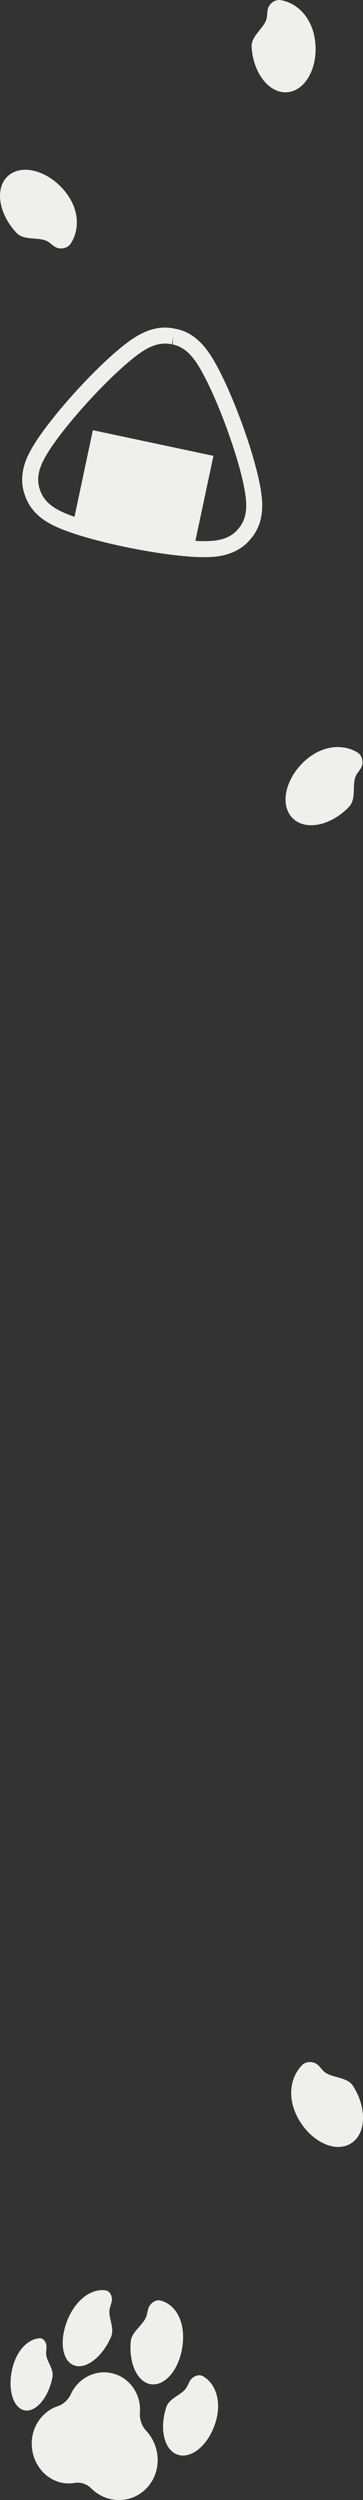 <?xml version="1.0" encoding="UTF-8"?><svg id="_レイヤー_2" xmlns="http://www.w3.org/2000/svg" width="129.94" height="893.96" viewBox="0 0 129.94 893.96"><rect x="0" y="0" width="129.94" height="893.96" fill="#333333" stroke="none"/><g id="_背景"><path d="M93.84,179.7c-.09-2.33-.5-5.08-1.24-8.43-1.23-5.58-3.38-12.71-6.07-20.06-2.56-6.97-5.36-13.52-7.89-18.45-3.34-6.5-7.6-13.57-15.65-15.16-.15-.04-.31-.06-.4-.08l-.33-.07c-8.2-1.62-14.83,3.3-20.39,8.03-4.29,3.65-9.38,8.64-14.32,14.05-5.27,5.75-9.98,11.52-13.27,16.25-1.94,2.79-3.36,5.18-4.36,7.32-2.22,4.82-2.57,9.62-1.08,13.73,1.36,4.41,4.46,7.95,9.24,10.52,2.06,1.11,4.67,2.19,7.98,3.31,5.58,1.88,13.02,3.78,20.94,5.36,7.89,1.56,15.49,2.64,21.42,3.04,1.7.11,3.24.17,4.64.17,1.48,0,2.81-.06,4-.19,5.32-.54,9.66-2.69,12.47-6.11,3.08-3.41,4.53-7.85,4.31-13.21ZM85.22,189.19c-1.95,2.37-4.88,3.77-8.73,4.16-1.75.18-3.92.2-6.55.06,2.15-10.14,4.31-20.27,6.46-30.41-14.39-3.06-28.77-6.11-43.16-9.17-2.19,10.33-4.39,20.65-6.58,30.98-2.39-.85-4.34-1.67-5.86-2.49-3.41-1.83-5.59-4.24-6.53-7.3-1.03-2.85-.75-6.06.85-9.53.85-1.83,2.12-3.94,3.86-6.46,3.15-4.52,7.69-10.08,12.79-15.65,4.79-5.24,9.7-10.05,13.82-13.56,4.32-3.68,8.62-6.97,13.52-6.97.71,0,1.43.07,2.16.22l.22.05.63-2.79-.37,2.83c5.7,1.13,8.84,6.42,11.82,12.21,2.43,4.72,5.13,11.05,7.6,17.8,2.6,7.12,4.68,13.98,5.85,19.33.67,3.02,1.03,5.45,1.11,7.44h0c.16,3.81-.8,6.89-2.92,9.25Z" fill="#efefee" stroke-width="0"/><path d="M127.87,269c1.48.88,2.08,2.7,1.81,4.33-.28,1.73-1.88,2.87-2.46,4.49-1.17,3.27.35,7.96-2.3,10.71-6.34,6.59-15.22,8.56-19.91,4.28-4.68-4.27-3.34-13.06,2.96-19.63,6.27-6.53,14.25-7.53,19.9-4.18" fill="#efefee" stroke-width="0"/><path d="M108.12,738.45c1.2-1.23,3.11-1.38,4.64-.74,1.62.69,2.35,2.51,3.78,3.45,2.9,1.91,7.82,1.55,9.87,4.77,4.9,7.72,4.71,16.82-.56,20.36-5.25,3.54-13.48.15-18.37-7.52-4.86-7.64-3.95-15.62.65-20.32" fill="#efefee" stroke-width="0"/><path d="M25.29,87.13c-.94,1.44-2.79,1.95-4.41,1.61-1.72-.37-2.78-2.01-4.37-2.67-3.21-1.32-7.97-.03-10.59-2.8-6.28-6.65-7.83-15.61-3.34-20.09,4.48-4.47,13.2-2.72,19.47,3.87,6.23,6.57,6.86,14.58,3.25,20.07" fill="#efefee" stroke-width="0"/><path d="M100.5.05c-1.69-.29-3.33.7-4.19,2.12-.91,1.5-.43,3.41-1.04,5.01-1.23,3.25-5.43,5.84-5.2,9.65.56,9.13,6.04,16.39,12.39,16.17,6.33-.22,11.01-7.78,10.47-16.86-.54-9.04-5.96-14.97-12.44-16.09" fill="#efefee" stroke-width="0"/><path d="M24.38,829.05c-3.14,7.23-2.38,14.63,1.75,16.58,4.2,1.98,10.26-2.45,13.57-9.89,1.39-3.12-.71-6.42-.53-9.46.09-1.5,1.03-2.97.88-4.46-.15-1.41-.97-2.66-2.23-2.84-4.79-.7-10.3,2.84-13.45,10.09" fill="#efefee" stroke-width="0"/><path d="M4.23,847.73c-1.43,7.01.58,13.35,4.55,14.14,4.03.8,8.48-4.43,9.97-11.65.62-3.02-1.8-5.43-2.2-8.1-.19-1.32.35-2.79-.06-4.05-.38-1.19-1.32-2.09-2.44-1.98-4.27.41-8.4,4.65-9.82,11.64" fill="#efefee" stroke-width="0"/><path d="M65.45,837.76c-.75,8.45-5.68,15.11-10.89,14.83-5.12-.27-8.5-7.14-7.76-15.31.31-3.4,3.95-5.55,5.34-8.42.69-1.42.56-3.14,1.48-4.47.87-1.25,2.32-2.12,3.65-1.81,5.17,1.17,8.93,6.8,8.18,15.18" fill="#efefee" stroke-width="0"/><path d="M76.96,866.75c-2.61,7.84-8.7,12.71-13.52,10.92-4.73-1.76-6.41-9.3-3.93-16.9,1.04-3.18,4.94-4.17,6.89-6.53.97-1.17,1.23-2.88,2.4-3.89,1.11-.96,2.67-1.36,3.87-.67,4.63,2.68,6.91,9.24,4.3,17.08" fill="#efefee" stroke-width="0"/><path d="M20.7,887.38c1.91.64,3.98.8,5.99.45,1.07-.19,2.16-.1,3.18.23,1.03.34,1.99.93,2.82,1.75,1.57,1.56,3.47,2.74,5.51,3.42,7.63,2.55,15.7-1.85,17.78-9.86,1.28-4.95-.13-10.4-3.65-14.19-1.6-1.72-2.42-4.11-2.24-6.56.47-6.6-3.73-12.48-9.87-13.98-5.99-1.46-12.17,1.66-14.83,7.38-.98,2.11-2.69,3.7-4.68,4.35-4.28,1.4-7.64,5.06-8.85,9.58-1.94,7.32,1.94,15.11,8.84,17.42" fill="#efefee" stroke-width="0"/></g></svg>